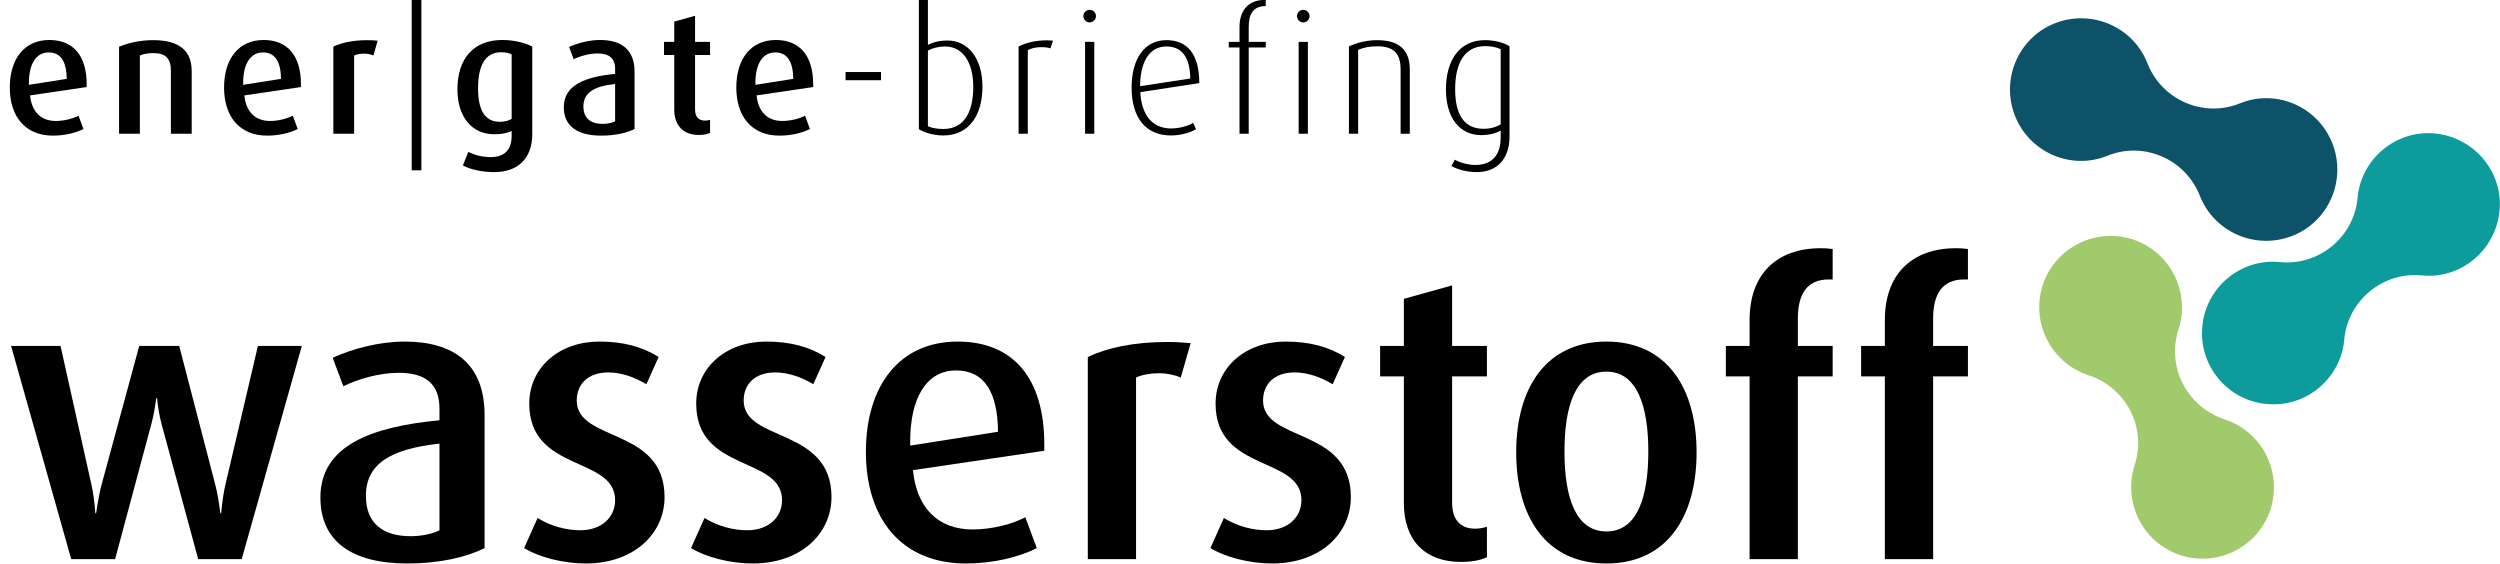 <?xml version="1.0" encoding="UTF-8"?>
<svg id="Ebene_2" data-name="Ebene 2" xmlns="http://www.w3.org/2000/svg" version="1.1" viewBox="0 0 505.6 114">
  <defs>
    <style>
      .cls-1 {
        fill: #000;
      }

      .cls-1, .cls-2, .cls-3, .cls-4 {
        stroke-width: 0px;
      }

      .cls-2 {
        fill: #0e9b9b;
      }

      .cls-3 {
        fill: #a1ca6c;
      }

      .cls-4 {
        fill: #0e526a;
      }
    </style>
  </defs>
  <g>
    <path class="cls-4" d="M471.7,29c2.9,7.4-.7,15.8-8.1,18.7s-15.8-.7-18.7-8.1c-2.9-7.4-11.3-11.1-18.7-8.1-7.4,3-15.8-.7-18.7-8.1s.7-15.8,8.1-18.7c7.4-2.9,15.8.7,18.7,8.1,2.9,7.4,11.3,11.1,18.7,8.1s15.8.7,18.7,8.1Z"/>
    <path class="cls-3" d="M413.1,57.7c2.5-7.6,10.6-11.7,18.2-9.3,7.6,2.5,11.7,10.6,9.3,18.2-2.5,7.6,1.7,15.7,9.3,18.2s11.7,10.6,9.3,18.2c-2.5,7.6-10.6,11.7-18.2,9.3-7.6-2.5-11.7-10.6-9.3-18.2,2.5-7.6-1.7-15.7-9.3-18.2s-11.7-10.6-9.3-18.2Z"/>
    <path class="cls-2" d="M458.4,81.7c-7.9-.7-13.8-7.8-13-15.7.7-7.9,7.8-13.8,15.7-13s15-5.1,15.7-13,7.8-13.8,15.7-13,13.8,7.8,13,15.7-7.8,13.8-15.7,13-15,5.1-15.7,13c-.7,7.9-7.8,13.8-15.7,13Z"/>
  </g>
  <g>
    <g>
      <path class="cls-1" d="M6.083,19.293c.311,3.241,2.138,5.172,5.207,5.172,1.69,0,3.517-.483,4.586-1.069l1,2.69c-1.517.793-3.827,1.344-6.172,1.344-5.62,0-8.723-3.896-8.723-9.723s2.965-9.62,7.999-9.62c4.827,0,7.551,3.172,7.551,8.965v.552l-11.447,1.689h0ZM9.842,10.604c-2.655,0-3.999,2.517-3.999,6.172v.379l7.654-1.207c-.034-3.379-1.138-5.345-3.655-5.345Z"/>
      <path class="cls-1" d="M34.56,27.051v-12.723c0-2.414-.965-3.586-3.551-3.586-1.034,0-1.931.138-2.724.483v15.826h-4.206V9.466c1.931-.828,4.345-1.345,6.93-1.345,5.413,0,7.758,2.276,7.758,6.241v12.689h-4.206 0Z"/>
      <path class="cls-1" d="M49.418,19.293c.31,3.241,2.137,5.172,5.206,5.172,1.689,0,3.517-.483,4.586-1.069l1,2.69c-1.517.793-3.827,1.344-6.172,1.344-5.62,0-8.723-3.896-8.723-9.723s2.965-9.62,7.999-9.62c4.827,0,7.551,3.172,7.551,8.965v.552s-11.447,1.689-11.447,1.689ZM53.176,10.604c-2.655,0-3.999,2.517-3.999,6.172v.379l7.654-1.207c-.034-3.379-1.138-5.345-3.655-5.345Z"/>
      <path class="cls-1" d="M75.515,11.225c-.552-.241-1.241-.38-1.896-.38-.759,0-1.517.138-2.0.38v15.826h-4.206V9.431c1.655-.793,3.965-1.31,6.965-1.31.759,0,1.655.069,2.0.104,0,0-.862,3-.862,3Z"/>
      <path class="cls-1" d="M99.924,34.809c-2.448,0-4.862-.552-6.31-1.345l1.103-2.758c1.138.621,2.827,1.069,4.482,1.069,3.103,0,4.275-1.758,4.275-4.275v-1.034c-.724.414-1.896.689-3.482.689-4.552,0-7.482-3.482-7.482-9.103,0-6.137,3.206-9.965,9.103-9.965,2.276,0,4.586.552,6.034,1.345v17.654c0,5-2.931,7.723-7.723,7.723ZM103.475,10.983c-.552-.276-1.344-.414-2.172-.414-3.206,0-4.62,2.758-4.62,7.275,0,4.413,1.345,6.792,4.413,6.792.931,0,1.793-.241,2.379-.586v-13.068Z"/>
      <path class="cls-1" d="M121.607,27.43c-4.896,0-7.585-1.965-7.585-5.758,0-4.552,4.517-6.172,10.379-6.724v-1c0-2.172-1.207-3.138-3.551-3.138-1.655,0-3.517.517-4.827,1.172l-.931-2.483c1.724-.793,4.069-1.414,6.275-1.414,4.275,0,6.965,1.931,6.965,6.414v11.585c-1.552.793-3.931,1.344-6.724,1.344h-0ZM124.4,16.982c-4.138.448-6.414,1.69-6.414,4.552,0,2.276,1.345,3.517,3.897,3.517.965,0,1.93-.207,2.517-.517,0,0,0-7.551,0-7.551Z"/>
      <path class="cls-1" d="M141.327,27.292c-3.103,0-4.965-1.862-4.965-5.138v-11.034h-2.069v-2.655h2.069v-4.103l4.206-1.173v5.276h3.034v2.655h-3.034v11.034c0,1.414.69,2.241,2,2.241.38,0,.724-.069,1.034-.172v2.655c-.552.276-1.345.414-2.276.414Z"/>
      <path class="cls-1" d="M153.013,19.293c.311,3.241,2.138,5.172,5.207,5.172,1.69,0,3.517-.483,4.586-1.069l1,2.69c-1.517.793-3.827,1.344-6.172,1.344-5.62,0-8.723-3.896-8.723-9.723s2.965-9.62,7.999-9.62c4.827,0,7.551,3.172,7.551,8.965v.552l-11.447,1.689h0ZM156.772,10.604c-2.655,0-3.999,2.517-3.999,6.172v.379l7.654-1.207c-.034-3.379-1.138-5.345-3.655-5.345Z"/>
      <path class="cls-1" d="M171.007,16.224v-1.655h7.172v1.655h-7.172Z"/>
      <path class="cls-1" d="M190.763,27.395c-1.931,0-3.862-.586-4.931-1.276V-.016h1.827v9.103c1.172-.621,2.517-.896,3.965-.896,4.207,0,7.069,3.655,7.069,9.344,0,5.724-2.69,9.861-7.93,9.861ZM191.142,9.397c-1.276,0-2.482.31-3.482.828v15.309c.827.379,2.0.552,3.103.552,4.378,0,6.068-3.621,6.068-8.551,0-4.896-2.103-8.137-5.69-8.137h0Z"/>
      <path class="cls-1" d="M212.447,9.776c-.552-.172-1.172-.241-1.862-.241-.93,0-1.896.172-2.724.586v16.929h-1.862V9.397c1.517-.759,3.413-1.241,5.723-1.241.517,0,.897.035,1.242.069l-.517,1.551h-0Z"/>
      <path class="cls-1" d="M220.375,4.535c-.689,0-1.276-.586-1.276-1.276,0-.69.586-1.276,1.276-1.276s1.276.586,1.276,1.276c0,.689-.587,1.276-1.276,1.276ZM219.445,27.051V8.466h1.862v18.584s-1.862,0-1.862,0Z"/>
      <path class="cls-1" d="M230.614,18.637c.242,4.448,2.276,7.344,6.241,7.344,1.689,0,3.448-.517,4.448-1.138l.586,1.276c-1.103.689-3.103,1.276-5.068,1.276-5,0-7.965-3.448-7.965-9.689,0-5.827,2.621-9.585,7.034-9.585,4.104,0,6.655,2.655,6.655,8.689l-11.93,1.827h0ZM235.889,9.397c-3.517,0-5.31,3.276-5.31,8.034l10.138-1.552c-.069-4.137-1.552-6.482-4.827-6.482h0Z"/>
      <path class="cls-1" d="M252.54,9.604v17.447h-1.862V9.604h-2.172v-1.138h2.172v-3c0-3.172,1.655-5.482,5.103-5.482h.207v1.241c-2.551,0-3.448,1.655-3.448,4.207v3.034h3.448v1.138h-3.448Z"/>
      <path class="cls-1" d="M263.572,4.535c-.689,0-1.276-.586-1.276-1.276,0-.69.586-1.276,1.276-1.276s1.276.586,1.276,1.276c0,.689-.586,1.276-1.276,1.276ZM262.641,27.051V8.466h1.862v18.584s-1.862,0-1.862,0Z"/>
      <path class="cls-1" d="M283.258,27.051v-12.964c0-3.207-1.276-4.724-4.759-4.724-1.483,0-2.724.241-3.827.724v16.964h-1.862V9.397c1.552-.759,3.654-1.276,5.689-1.276,4.586,0,6.62,2.069,6.62,5.965v12.964h-1.862 0Z"/>
      <path class="cls-1" d="M298.667,34.809c-1.931,0-3.896-.517-5.138-1.241l.69-1.276c.999.586,2.655,1.069,4.172,1.069,3.655,0,5.104-2.379,5.104-5.517v-1.448c-.897.552-2.276.931-3.931.931-4.448,0-7.137-3.586-7.137-9.275,0-5.793,2.69-9.93,7.896-9.93,1.999,0,3.862.517,4.965,1.241v18.205c0,4.379-2.345,7.241-6.62,7.241h0ZM303.495,9.949c-.828-.414-1.966-.621-3.138-.621-4.241,0-6.068,3.551-6.068,8.723,0,5.034,1.758,7.999,5.758,7.999,1.38,0,2.621-.379,3.449-.896v-15.206Z"/>
    </g>
    <rect class="cls-1" x="83.261" y="-.003" width="1.959" height="34.446"/>
  </g>
  <g>
    <path class="cls-1" d="M48.881,113.08h-8.8l-7.44-27.44c-.4-1.521-.72-3.44-.88-5.12h-.16c-.24,1.84-.561,3.6-.96,5.12l-7.36,27.44h-8.88L2.24,69.959h10l6.24,28.001c.399,1.76.64,3.6.8,5.84h.16c.319-2.16.72-4.4,1.12-5.84l7.6-28.001h8.08l7.28,28.001c.4,1.6.721,3.199,1.04,5.84h.16c.24-2.561.561-4.48.88-5.84l6.561-28.001h8.88s-12.16,43.121-12.16,43.121Z"/>
    <path class="cls-1" d="M82.4,113.96c-11.36,0-17.601-4.561-17.601-13.36,0-10.561,10.48-14.32,24.081-15.601v-2.32c0-5.04-2.801-7.279-8.24-7.279-3.841,0-8.16,1.199-11.2,2.72l-2.16-5.76c4-1.841,9.439-3.28,14.56-3.28,9.921,0,16.161,4.479,16.161,14.88v26.881c-3.601,1.84-9.12,3.12-15.601,3.12v0ZM88.881,89.72c-9.601,1.04-14.881,3.92-14.881,10.56,0,5.28,3.12,8.16,9.04,8.16,2.24,0,4.48-.479,5.841-1.2,0,0,0-17.52,0-17.52Z"/>
    <path class="cls-1" d="M118.479,113.96c-4.561,0-9.521-1.28-12.48-3.12l2.72-6.08c2.721,1.68,5.841,2.479,8.641,2.479,4.32,0,7.04-2.64,7.04-6.08,0-8.96-17.36-5.6-17.36-19.521,0-7.359,6.08-12.56,14.16-12.56,4.8,0,8.721,1.04,12,3.12l-2.479,5.52c-2.32-1.439-5.12-2.399-7.681-2.399-4.239,0-6.399,2.479-6.399,5.68,0,8.48,17.76,5.36,17.76,19.521,0,7.44-6.24,13.44-15.92,13.44h-0Z"/>
    <path class="cls-1" d="M152.239,113.96c-4.561,0-9.521-1.28-12.48-3.12l2.72-6.08c2.721,1.68,5.841,2.479,8.641,2.479,4.32,0,7.04-2.64,7.04-6.08,0-8.96-17.36-5.6-17.36-19.521,0-7.359,6.08-12.56,14.16-12.56,4.8,0,8.721,1.04,12,3.12l-2.479,5.52c-2.32-1.439-5.12-2.399-7.681-2.399-4.239,0-6.399,2.479-6.399,5.68,0,8.48,17.76,5.36,17.76,19.521,0,7.44-6.24,13.44-15.92,13.44Z"/>
    <path class="cls-1" d="M184.639,95.079c.72,7.521,4.96,12.001,12.08,12.001,3.92,0,8.16-1.12,10.641-2.48l2.319,6.24c-3.52,1.84-8.88,3.12-14.32,3.12-13.04,0-20.24-9.04-20.24-22.561s6.881-22.32,18.561-22.32c11.2,0,17.521,7.36,17.521,20.8v1.28s-26.561,3.92-26.561,3.92ZM193.358,74.919c-6.16,0-9.28,5.84-9.28,14.32v.88l17.761-2.8c-.08-7.84-2.64-12.4-8.48-12.4Z"/>
    <path class="cls-1" d="M238.797,76.36c-1.279-.561-2.88-.881-4.399-.881-1.761,0-3.521.32-4.641.881v36.721h-9.76v-40.881c3.84-1.841,9.2-3.04,16.16-3.04,1.76,0,3.84.159,4.64.239l-2,6.961Z"/>
    <path class="cls-1" d="M257.277,113.96c-4.561,0-9.521-1.28-12.48-3.12l2.72-6.08c2.721,1.68,5.841,2.479,8.641,2.479,4.32,0,7.04-2.64,7.04-6.08,0-8.96-17.36-5.6-17.36-19.521,0-7.359,6.08-12.56,14.16-12.56,4.8,0,8.721,1.04,12,3.12l-2.479,5.52c-2.32-1.439-5.12-2.399-7.681-2.399-4.239,0-6.399,2.479-6.399,5.68,0,8.48,17.76,5.36,17.76,19.521,0,7.44-6.24,13.44-15.92,13.44Z"/>
    <path class="cls-1" d="M295.437,113.64c-7.2,0-11.521-4.32-11.521-11.92v-25.601h-4.8v-6.16h4.8v-9.521l9.761-2.72v12.241h7.04v6.16h-7.04v25.601c0,3.28,1.6,5.2,4.64,5.2.88,0,1.681-.16,2.4-.4v6.16c-1.28.641-3.12.96-5.28.96v-0Z"/>
    <path class="cls-1" d="M324.877,113.96c-12.24,0-18.241-9.44-18.241-22.48,0-12.96,6.001-22.4,18.241-22.4s18.24,9.44,18.24,22.4c0,13.04-6,22.48-18.24,22.48ZM324.877,75.159c-6.32,0-8.48,7.12-8.48,16.16s2.16,16.16,8.48,16.16,8.479-7.12,8.479-16.16c0-8.96-2.159-16.16-8.479-16.16Z"/>
    <path class="cls-1" d="M363.598,76.119v36.961h-9.76v-36.961h-4.801v-6.16h4.801v-5.28c0-8.96,5.199-14.48,14.399-14.48,1.12,0,1.681.08,2.4.16v6.16h-.8c-4.4,0-6.24,2.96-6.24,7.92v5.521h7.04v6.16h-7.04v-0Z"/>
    <path class="cls-1" d="M390.956,76.119v36.961h-9.761v-36.961h-4.8v-6.16h4.8v-5.28c0-8.96,5.2-14.48,14.4-14.48,1.12,0,1.681.08,2.4.16v6.16h-.8c-4.4,0-6.24,2.96-6.24,7.92v5.521h7.04v6.16h-7.04v-0Z"/>
  </g>
</svg>